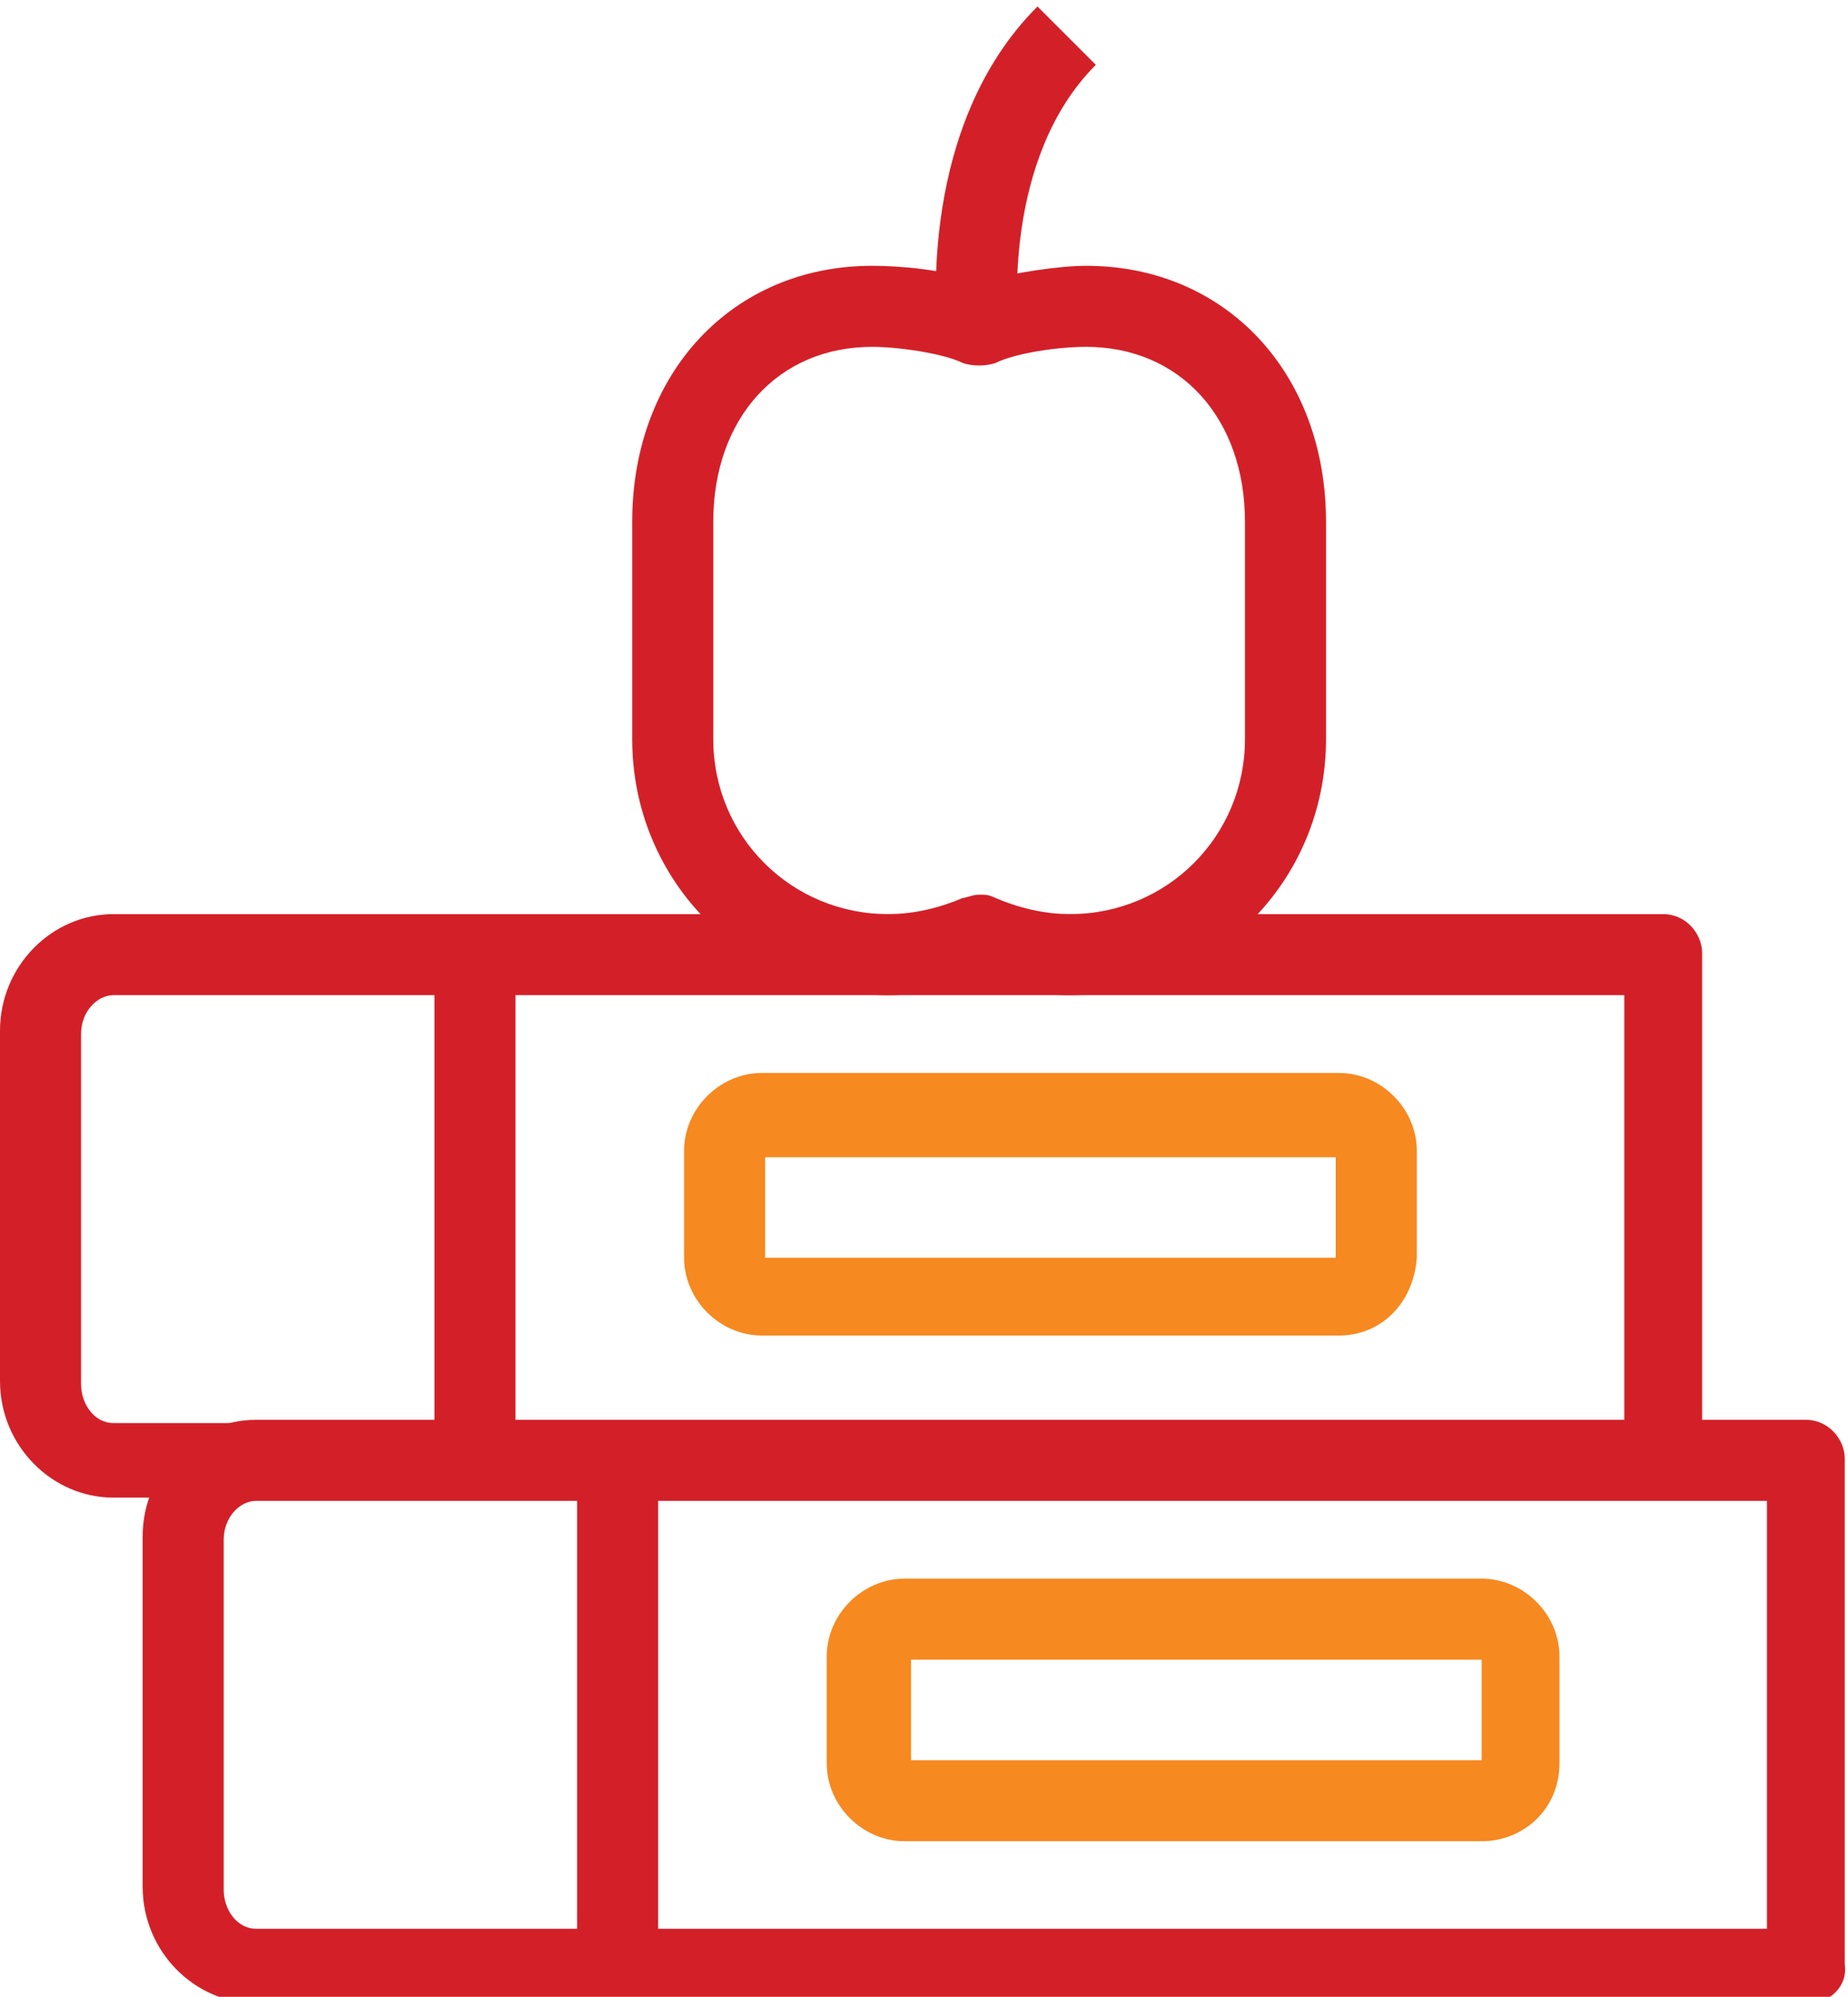 <?xml version="1.0" encoding="UTF-8"?> <!-- Generator: Adobe Illustrator 22.0.0, SVG Export Plug-In . SVG Version: 6.00 Build 0) --> <svg xmlns="http://www.w3.org/2000/svg" xmlns:xlink="http://www.w3.org/1999/xlink" id="Layer_1" x="0px" y="0px" width="57px" height="61.6px" viewBox="0 0 57 61.6" style="enable-background:new 0 0 57 61.6;" xml:space="preserve"> <style type="text/css"> .st0{fill:#D32028;} .st1{fill:#F68920;} </style> <g> <path class="st0" d="M33,30.7c-1,0-1.9-0.2-2.8-0.5c-0.9,0.3-1.8,0.5-2.8,0.5c-4.4,0-7.9-3.5-7.9-7.9v-6.7c0-4.6,3.1-7.9,7.4-7.9 c0.8,0,2.2,0.1,3.3,0.5c1.1-0.3,2.5-0.5,3.3-0.5c4.3,0,7.4,3.3,7.4,7.9v6.7C40.9,27.2,37.4,30.7,33,30.7 M30.2,27.6 c0.2,0,0.3,0,0.5,0.1c0.7,0.3,1.5,0.5,2.3,0.5c3,0,5.4-2.4,5.4-5.4v-6.7c0-3.2-2-5.4-4.9-5.4c-0.9,0-2.2,0.2-2.8,0.5 c-0.3,0.1-0.7,0.1-1,0c-0.6-0.3-2-0.5-2.8-0.5c-2.9,0-4.9,2.2-4.9,5.4v6.7c0,3,2.4,5.4,5.4,5.4c0.8,0,1.6-0.2,2.3-0.5 C29.8,27.7,30,27.6,30.2,27.6"></path> <path class="st0" d="M28.9,10.1c0-0.3-0.6-6.2,3.1-9.9l1.8,1.8c-2.9,2.9-2.4,7.9-2.4,7.9L28.9,10.1z"></path> <path class="st0" d="M55.8,61.8H7.9c-1.9,0-3.5-1.6-3.5-3.6V47.4c0-2,1.6-3.6,3.5-3.6h47.8c0.7,0,1.2,0.6,1.2,1.2v15.6 C57,61.3,56.4,61.8,55.8,61.8 M7.9,46.3c-0.5,0-1,0.5-1,1.2v10.8c0,0.6,0.4,1.2,1,1.2h46.6V46.3H7.9z"></path> <path class="st0" d="M51.3,46.2H3.5c-1.9,0-3.5-1.6-3.5-3.6V31.8c0-2,1.6-3.6,3.5-3.6h47.8c0.7,0,1.2,0.6,1.2,1.2V45 C52.5,45.7,52,46.2,51.3,46.2 M3.5,30.7c-0.5,0-1,0.5-1,1.2v10.8c0,0.6,0.4,1.2,1,1.2h46.6V30.7H3.5z"></path> <rect x="17.8" y="45" class="st0" width="2.5" height="15.6"></rect> <rect x="13.4" y="29.4" class="st0" width="2.5" height="15.6"></rect> <path class="st1" d="M45.7,56.8H27.9c-1.3,0-2.4-1.1-2.4-2.4v-3.3c0-1.3,1.1-2.4,2.4-2.4h17.8c1.3,0,2.4,1.1,2.4,2.4v3.3 C48.1,55.8,47,56.8,45.7,56.8 M28.1,54.3h17.6v-3.1H28.1V54.3z"></path> <path class="st1" d="M41.3,41.2H23.5c-1.3,0-2.4-1.1-2.4-2.4v-3.3c0-1.3,1.1-2.4,2.4-2.4h17.8c1.3,0,2.4,1.1,2.4,2.4v3.3 C43.6,40.2,42.6,41.2,41.3,41.2 M23.6,38.8h17.6v-3.1H23.6V38.8z"></path> </g> </svg> 
